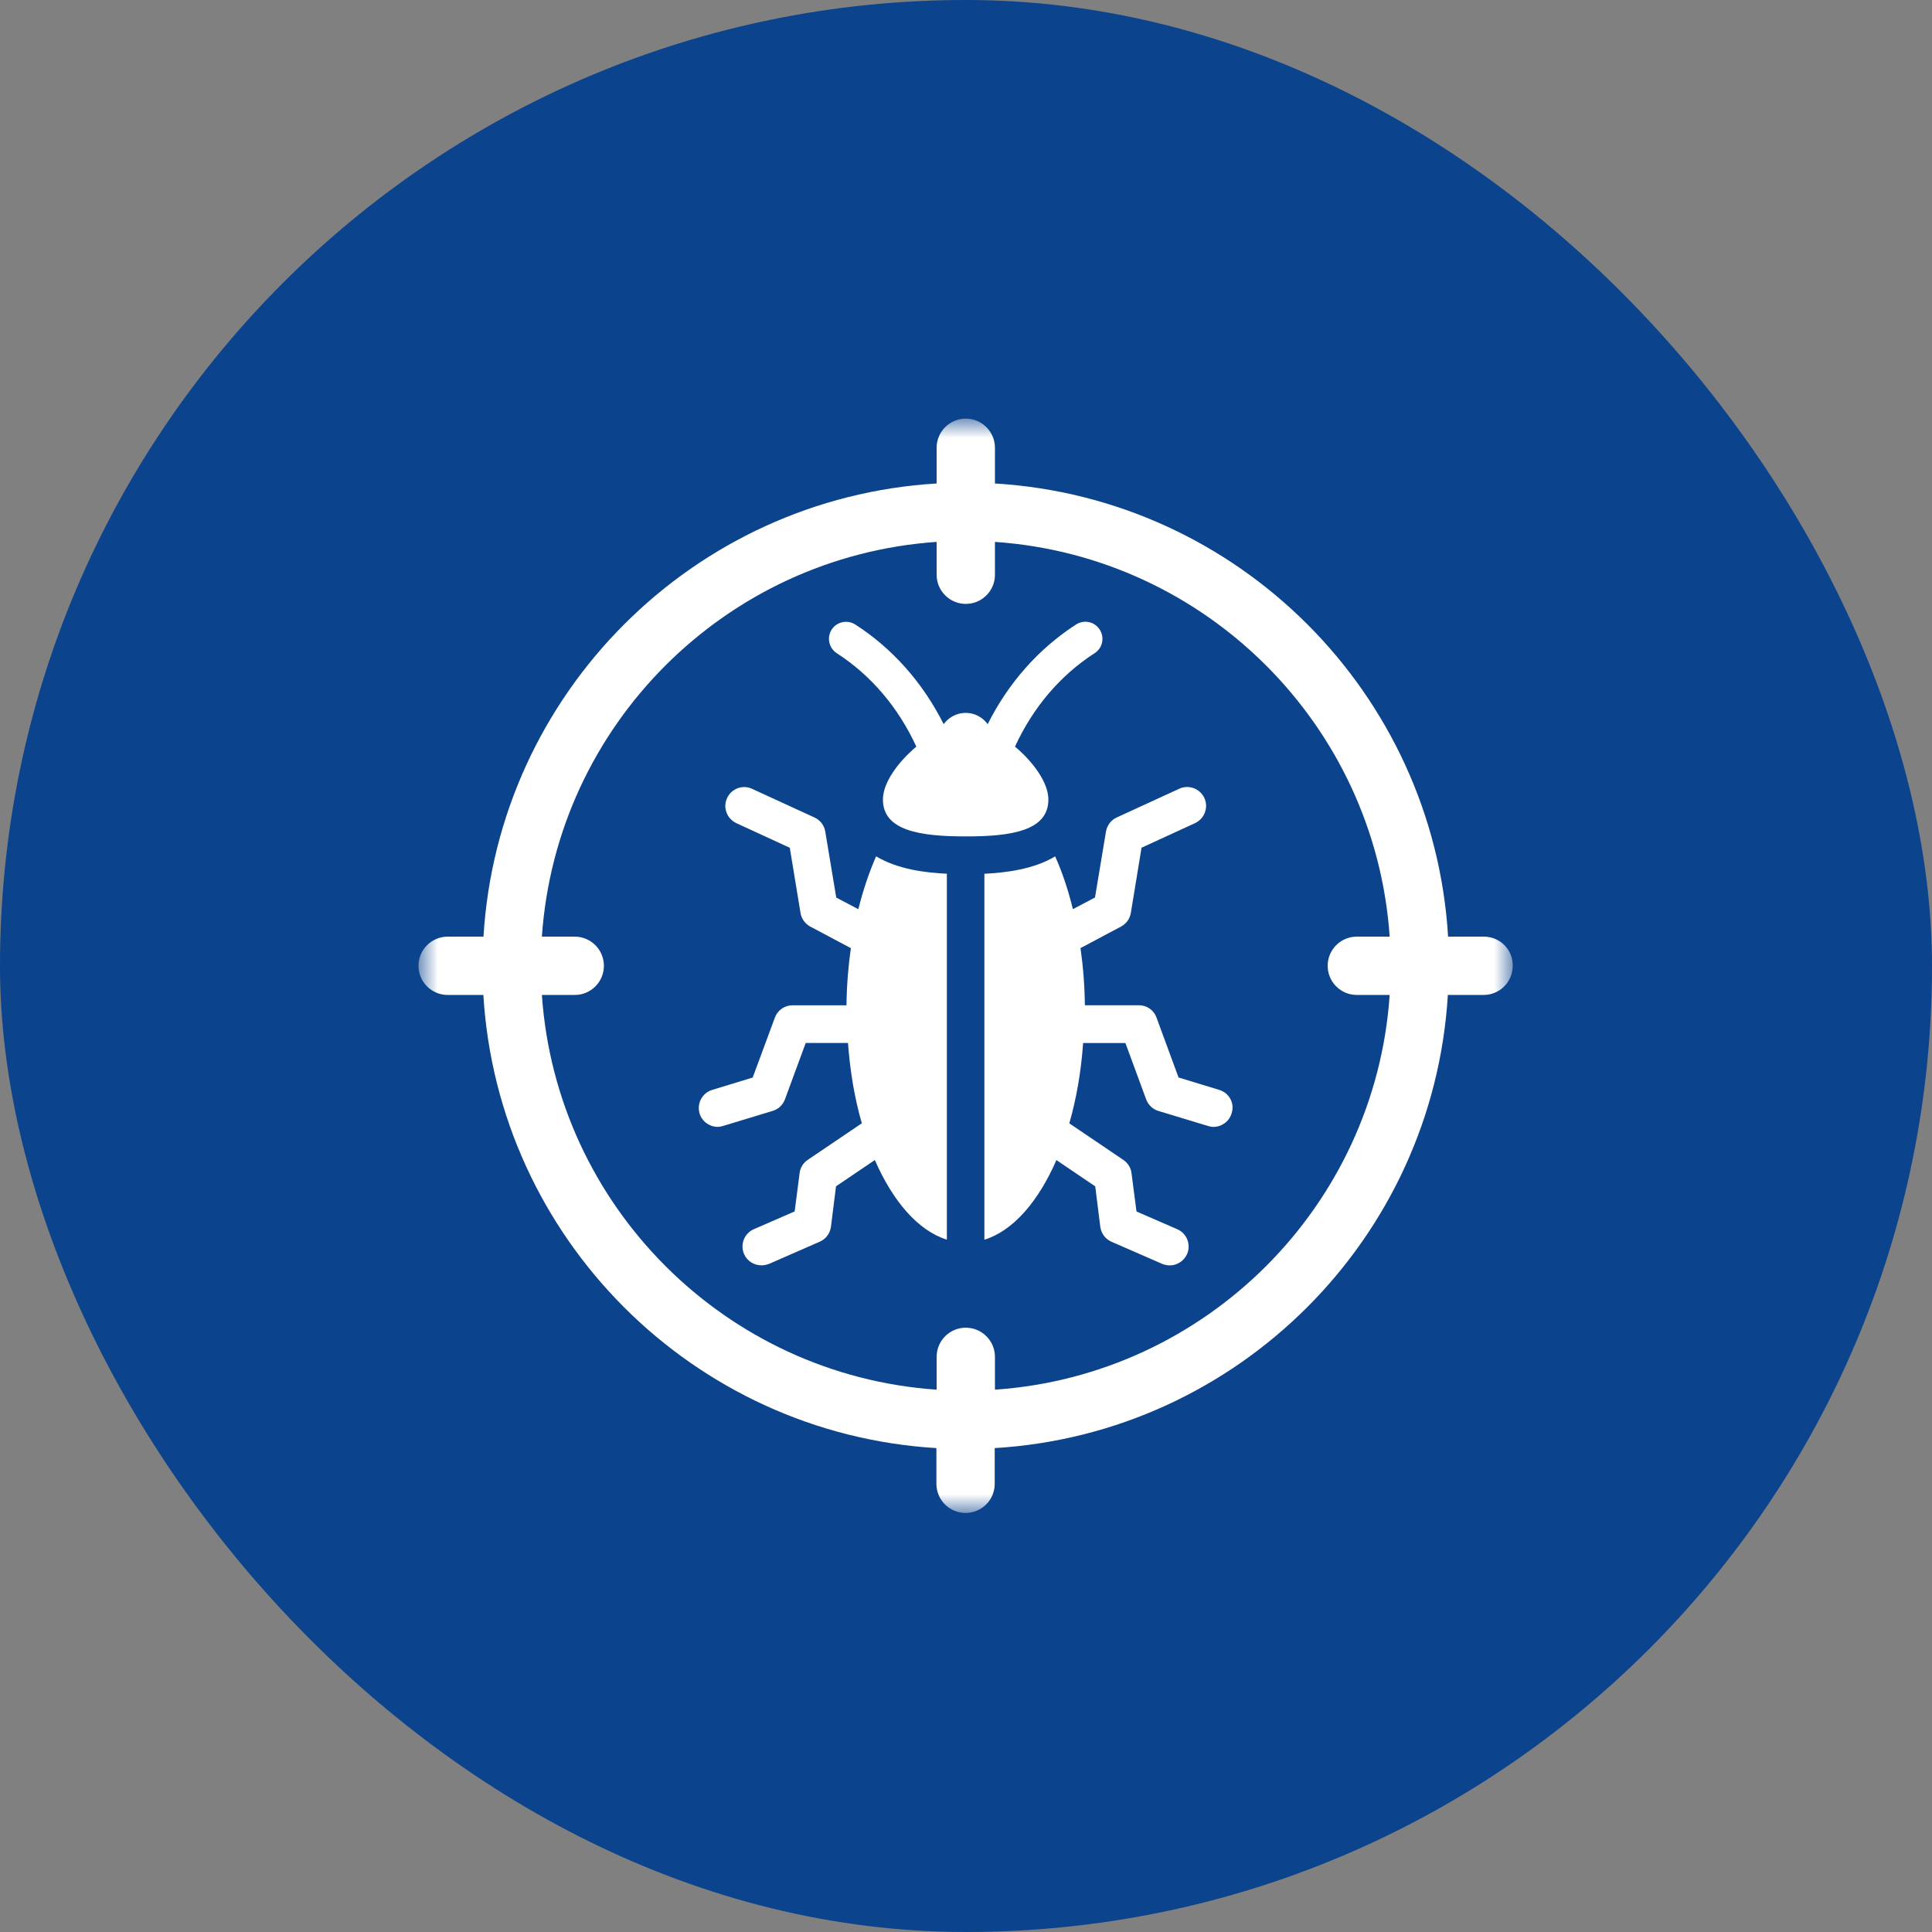 <?xml version="1.0" encoding="UTF-8"?>
<svg xmlns="http://www.w3.org/2000/svg" width="64" height="64" viewBox="0 0 64 64" fill="none">
  <rect x="0" y="0" width="64" height="64" fill="#808080" stroke="none"/>
  <rect width="64" height="64" rx="32" fill="#0B438C"></rect>
  <mask id="mask0_524_1283" style="mask-type:luminance" maskUnits="userSpaceOnUse" x="13" y="13" width="38" height="38">
    <path d="M13.863 13.863H50.123V50.123H13.863V13.863Z" fill="white"></path>
  </mask>
  <g mask="url(#mask0_524_1283)">
    <path d="M49.153 31.027H47.97C47.485 22.963 41.023 16.501 32.959 16.016V14.833C32.959 14.299 32.523 13.867 31.993 13.867C31.459 13.867 31.027 14.299 31.027 14.833V16.016C22.962 16.501 16.501 22.963 16.016 31.027H14.833C14.298 31.027 13.863 31.459 13.863 31.993C13.863 32.528 14.298 32.959 14.829 32.959H16.012C16.497 41.024 22.959 47.485 31.02 47.97V49.153C31.02 49.688 31.455 50.119 31.985 50.119C32.52 50.119 32.951 49.688 32.951 49.153V47.97C41.016 47.485 47.477 41.024 47.962 32.959H49.145C49.68 32.959 50.111 32.528 50.111 31.993C50.123 31.459 49.687 31.027 49.153 31.027ZM44.947 32.959H46.035C45.557 39.955 39.958 45.554 32.959 46.035V44.947C32.959 44.413 32.523 43.982 31.993 43.982C31.459 43.982 31.027 44.413 31.027 44.947V46.035C24.031 45.554 18.432 39.959 17.951 32.959H19.039C19.573 32.959 20.005 32.528 20.005 31.993C20.005 31.459 19.569 31.027 19.039 31.027H17.951C18.428 24.031 24.027 18.432 31.027 17.951V19.039C31.027 19.573 31.462 20.005 31.993 20.005C32.527 20.005 32.959 19.573 32.959 19.039V17.951C39.955 18.432 45.554 24.027 46.035 31.027H44.947C44.413 31.027 43.981 31.459 43.981 31.993C43.981 32.528 44.413 32.959 44.947 32.959Z" fill="white"></path>
  </g>
  <path d="M28.434 30.119L27.702 29.733L27.339 27.554C27.309 27.348 27.175 27.172 26.988 27.084L24.912 26.13C24.599 25.985 24.232 26.122 24.087 26.435C23.938 26.748 24.076 27.115 24.389 27.267L26.163 28.084L26.518 30.241C26.549 30.435 26.667 30.596 26.835 30.691L28.186 31.409C28.099 32.016 28.049 32.645 28.041 33.302H26.248C25.992 33.302 25.755 33.466 25.667 33.714L24.934 35.695L23.595 36.103C23.263 36.203 23.076 36.554 23.175 36.886C23.255 37.153 23.507 37.329 23.774 37.329C23.835 37.329 23.893 37.317 23.954 37.298L25.602 36.798C25.79 36.741 25.934 36.599 26.003 36.416L26.69 34.55H28.091C28.16 35.504 28.316 36.405 28.549 37.21L26.755 38.424C26.606 38.523 26.507 38.687 26.488 38.863L26.324 40.13L24.973 40.718C24.656 40.855 24.511 41.225 24.648 41.542C24.748 41.775 24.98 41.916 25.225 41.916C25.305 41.916 25.392 41.897 25.477 41.867L27.152 41.134C27.358 41.046 27.496 40.859 27.526 40.642L27.694 39.298L28.98 38.428C29.58 39.802 30.419 40.771 31.366 41.065V28.943C30.671 28.913 29.736 28.798 29.022 28.367C28.793 28.893 28.591 29.481 28.434 30.119Z" fill="white"></path>
  <path d="M40.392 36.105L39.041 35.693L38.312 33.712C38.224 33.46 37.987 33.3 37.731 33.3H35.938C35.93 32.643 35.88 32.014 35.793 31.407L37.144 30.689C37.312 30.594 37.43 30.433 37.461 30.239L37.815 28.082L39.59 27.266C39.903 27.117 40.041 26.747 39.896 26.433C39.747 26.12 39.377 25.983 39.064 26.128L36.987 27.082C36.8 27.17 36.67 27.346 36.636 27.552L36.273 29.731L35.541 30.117C35.384 29.479 35.19 28.892 34.953 28.369C34.239 28.8 33.304 28.91 32.609 28.945V41.067C33.56 40.773 34.396 39.804 34.995 38.429L36.281 39.3L36.449 40.643C36.48 40.861 36.617 41.048 36.823 41.136L38.499 41.868C38.579 41.899 38.667 41.918 38.747 41.918C38.991 41.918 39.22 41.773 39.323 41.544C39.461 41.227 39.315 40.857 38.999 40.72L37.648 40.132L37.483 38.865C37.464 38.689 37.365 38.529 37.216 38.426L35.422 37.212C35.655 36.407 35.812 35.506 35.88 34.552H37.281L37.968 36.418C38.037 36.598 38.182 36.743 38.369 36.8L40.018 37.3C40.079 37.319 40.136 37.33 40.197 37.33C40.464 37.33 40.716 37.155 40.796 36.888C40.911 36.556 40.724 36.208 40.392 36.105Z" fill="white"></path>
  <path d="M34.729 26.485C34.729 25.932 34.237 25.249 33.623 24.733C34.218 23.436 35.126 22.367 36.26 21.638C36.523 21.47 36.6 21.119 36.428 20.855C36.26 20.592 35.909 20.516 35.645 20.688C34.409 21.485 33.405 22.619 32.718 23.989C32.554 23.764 32.291 23.615 31.989 23.615C31.688 23.615 31.424 23.764 31.26 23.989C30.573 22.619 29.569 21.485 28.333 20.688C28.069 20.52 27.718 20.596 27.55 20.855C27.382 21.119 27.459 21.47 27.718 21.638C28.855 22.371 29.76 23.439 30.355 24.733C29.741 25.249 29.248 25.932 29.248 26.485C29.248 27.516 30.474 27.707 31.985 27.707C33.504 27.71 34.729 27.52 34.729 26.485Z" fill="white"></path>
</svg>
